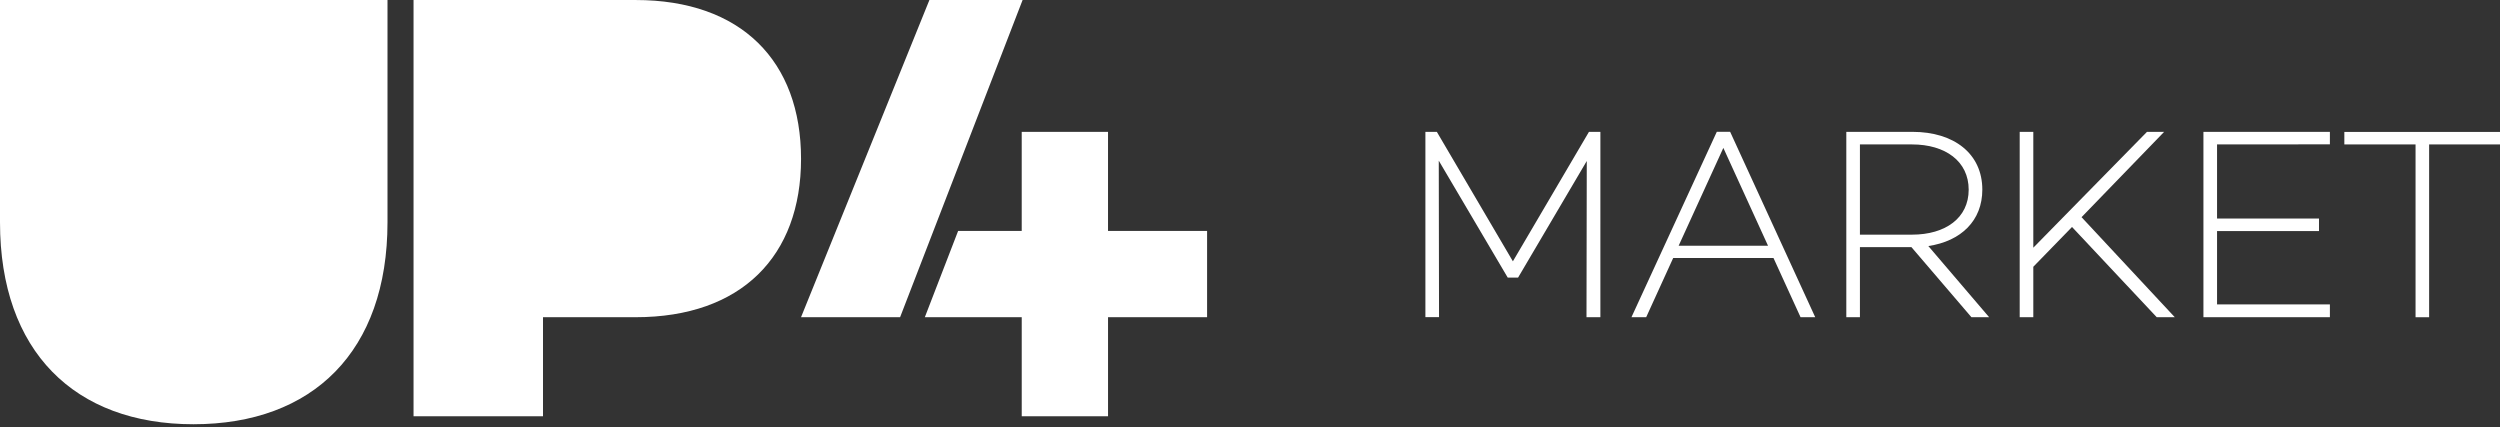 <svg xmlns="http://www.w3.org/2000/svg" width="509" height="87" viewBox="0 0 509 87" fill="none"><rect x="0" y="0" width="509" height="87" fill="#333333" stroke="none"/><path d="M129.414 0H84.197V84.754H110.555V64.584H129.419C150.951 64.584 163.092 52.149 163.092 32.347C163.092 12.449 150.94 0.003 129.419 0.003" fill="white"></path><path d="M78.895 45.243C78.895 71.542 63.691 86.376 39.384 86.376C15.204 86.376 0 71.545 0 45.243V0.003H78.895V45.243Z" fill="white"></path><path d="M189.228 0L163.089 64.584H183.259L208.202 0H189.228Z" fill="white"></path><path d="M225.593 47.012V26.842H208.021V47.012H195.077L188.295 64.584H208.024V84.754H225.596V64.584H245.763V47.012H225.593Z" fill="white"></path><path d="M325.837 64.581H323.011L323.067 32.779L309.081 56.518H306.973L292.933 32.712L292.987 64.567H290.211V26.845H292.54L308.024 53.203L323.511 26.845H325.84L325.837 64.581Z" fill="white"></path><path d="M359.973 50.036L350.873 30.112L341.77 50.036H359.973ZM361.084 52.531H340.66L335.166 64.576H332.167L349.539 26.839H352.258L369.576 64.576H366.589L361.084 52.531Z" fill="white"></path><path d="M378.681 47.775H389.282C396.104 47.775 400.823 44.383 400.823 38.618C400.823 32.853 396.104 29.405 389.282 29.405H378.681V47.775ZM389.169 50.318H378.681V64.581H375.909V26.845H389.392C397.83 26.845 403.601 31.285 403.601 38.61C403.601 44.934 399.272 49.094 392.611 50.095L404.986 64.581H401.38L389.169 50.318Z" fill="white"></path><path d="M421.864 46.212L413.982 54.314V64.581H411.21V26.845H413.982V50.431L437.125 26.845H440.618L423.803 44.217L442.783 64.581H439.109L421.864 46.212Z" fill="white"></path><path d="M451.391 29.405V44.499H472.148V47.043H451.391V61.97H474.366V64.578H448.618V26.845H474.366V29.388L451.391 29.405Z" fill="white"></path><path d="M509 29.405H494.57V64.589H491.806V29.405H477.309V26.861H509V29.405Z" fill="white"></path></svg>